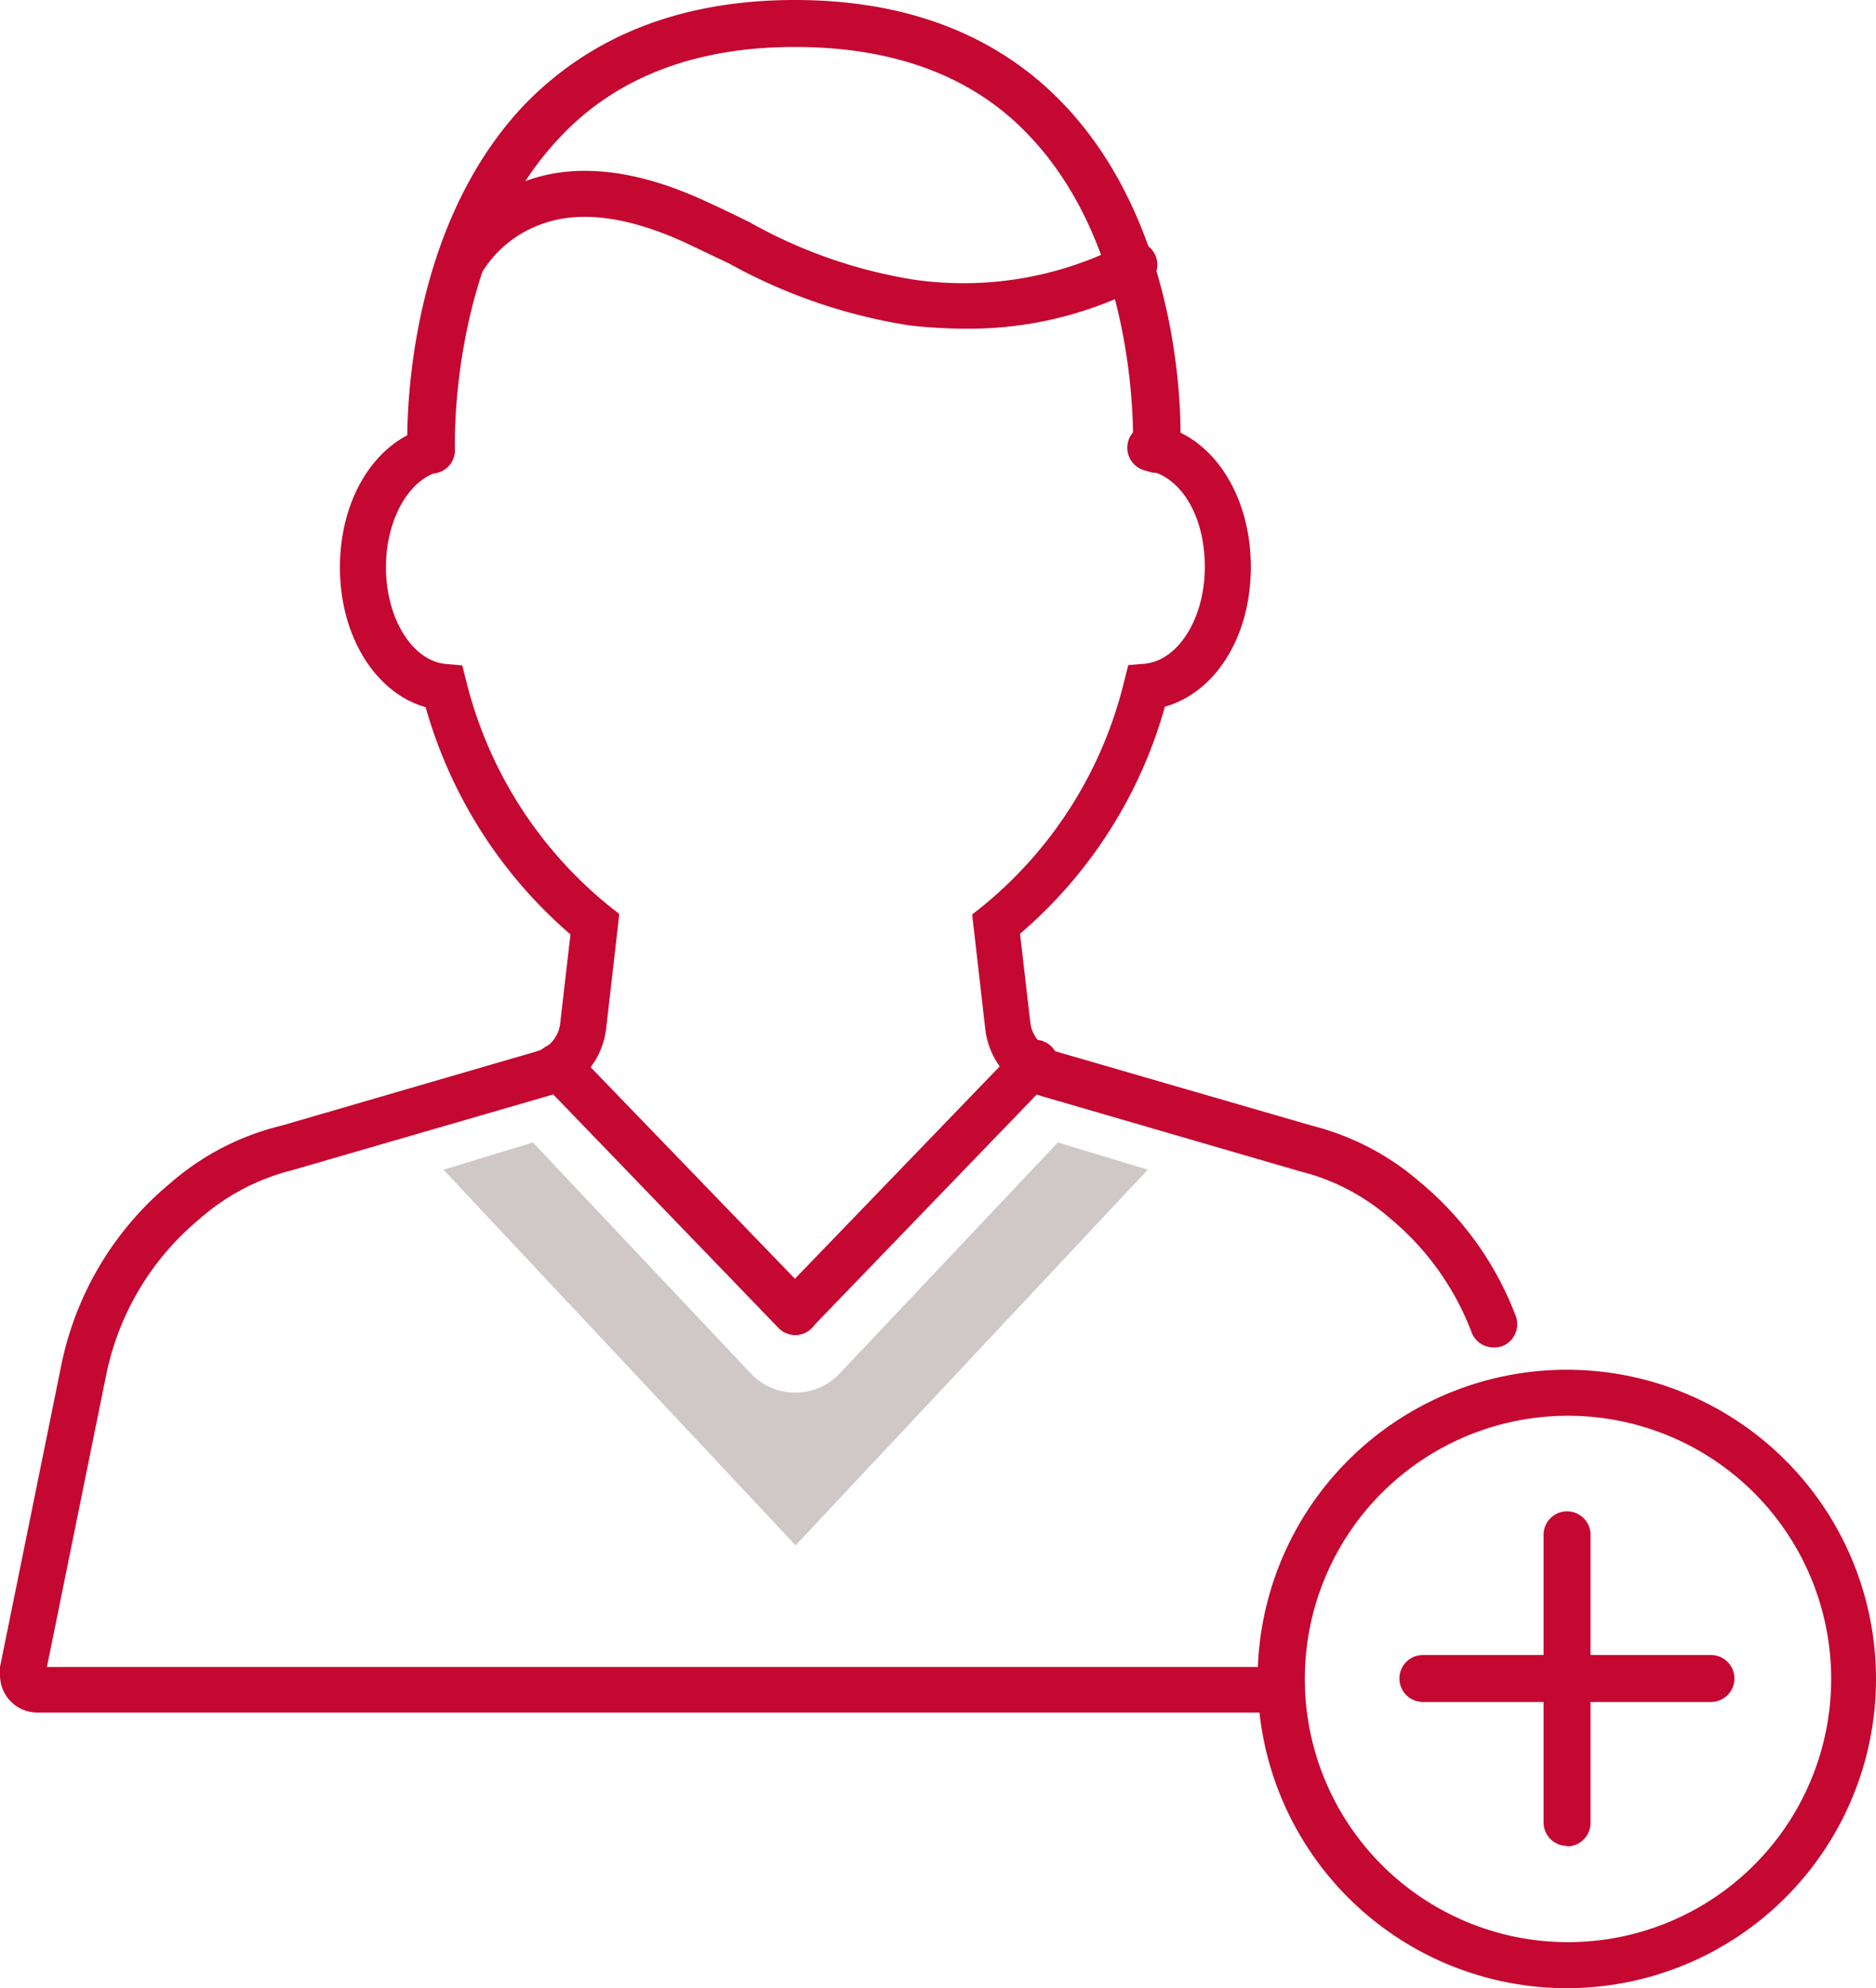 <svg xmlns="http://www.w3.org/2000/svg" viewBox="0 0 79.91 84.68"><defs><style>.cls-1{fill:#c40831;}.cls-2{fill:#cfc8c6;}</style></defs><g id="Calque_2" data-name="Calque 2"><g id="Calque_1-2" data-name="Calque 1"><g id="Groupe_641" data-name="Groupe 641"><path id="Tracé_311" data-name="Tracé 311" class="cls-1" d="M63.6,57.39a1,1,0,0,1-.91-.63,11.7,11.7,0,0,0-3.48-4.87,9.2,9.2,0,0,0-3.83-2l-11-3.2a3.38,3.38,0,0,1-2.41-2.85l-.56-4.89.43-.34A17.76,17.76,0,0,0,47.89,29l.17-.67.69-.06c1.44-.13,2.57-1.94,2.57-4.12s-1-3.75-2.28-4.08a1,1,0,1,1,.37-1.92l.11,0c2.21.56,3.76,3,3.76,6s-1.53,5.35-3.66,5.95a19.71,19.71,0,0,1-6.17,9.67l.44,3.8a1.44,1.44,0,0,0,.61,1,1.33,1.33,0,0,0,.4.19l11,3.19a11.19,11.19,0,0,1,4.6,2.41,13.72,13.72,0,0,1,4.06,5.68A1,1,0,0,1,64,57.33a1,1,0,0,1-.35.06"/><path id="Tracé_312" data-name="Tracé 312" class="cls-1" d="M54.57,72.94H1.6A1.59,1.59,0,0,1,0,71.36,1.34,1.34,0,0,1,0,71L2.6,58.2a13.57,13.57,0,0,1,4.67-7.82A11.22,11.22,0,0,1,12,47.94l10.86-3.16a1.39,1.39,0,0,0,1-1.18l.44-3.8a19.92,19.92,0,0,1-6.17-9.68c-2.12-.6-3.65-3-3.65-5.95s1.5-5.33,3.64-5.94a1,1,0,0,1,.59,1.87h-.05c-1.29.37-2.22,2.08-2.22,4.06,0,2.18,1.13,4,2.56,4.12l.69.06.17.67a17.84,17.84,0,0,0,6.09,9.58l.43.34-.56,4.88a3.38,3.38,0,0,1-2.41,2.85L12.45,49.84A9.42,9.42,0,0,0,8.52,51.9a11.65,11.65,0,0,0-4,6.68L2,71H54.57a1,1,0,0,1,0,2h0M2,71.4v0"/><path id="Tracé_313" data-name="Tracé 313" class="cls-1" d="M18.35,20.15a1,1,0,0,1-1-.93c0-.38-.34-9.16,5-14.77C25.21,1.5,29.07,0,33.86,0s8.65,1.5,11.46,4.45c5.33,5.61,5,14.37,4.94,14.74a1,1,0,0,1-2-.1c0-.08.34-8.31-4.41-13.3C41.47,3.25,38.09,2,33.86,2s-7.61,1.29-10,3.84c-4.78,5-4.48,13.25-4.48,13.33a1,1,0,0,1-.94,1h0"/><path id="Tracé_314" data-name="Tracé 314" class="cls-1" d="M41.14,14a21.46,21.46,0,0,1-2.4-.14,23.2,23.2,0,0,1-7.67-2.63l-1.89-.9c-2.43-1.11-4.48-1.38-6.09-.79a4.88,4.88,0,0,0-2.7,2.31,1,1,0,0,1-1.76-.86,6.75,6.75,0,0,1,3.79-3.29c2.11-.77,4.66-.49,7.57.84.66.3,1.3.61,1.93.92a21,21,0,0,0,7,2.45,14.84,14.84,0,0,0,8.75-1.41,1,1,0,1,1,.9,1.74h0A16,16,0,0,1,41.14,14"/><path id="Tracé_315" data-name="Tracé 315" class="cls-1" d="M33.86,56.86a1,1,0,0,1-.7-.3L23.07,46.1a1,1,0,0,1,0-1.39,1,1,0,0,1,1.37,0L34.57,55.2a1,1,0,0,1,0,1.38,1,1,0,0,1-.69.28"/><path id="Tracé_316" data-name="Tracé 316" class="cls-1" d="M33.86,56.86a1,1,0,0,1-.7-1.67L43.25,44.73a1,1,0,1,1,1.41,1.37L34.57,56.56a1,1,0,0,1-.71.3"/><path id="Tracé_317" data-name="Tracé 317" class="cls-1" d="M66.75,84.68A13.17,13.17,0,1,1,79.91,71.51h0A13.17,13.17,0,0,1,66.75,84.68m0-24.38A11.21,11.21,0,1,0,78,71.51,11.21,11.21,0,0,0,66.75,60.3"/><path id="Tracé_318" data-name="Tracé 318" class="cls-1" d="M66.75,78.62a1,1,0,0,1-1-1h0V65.37a1,1,0,0,1,2,0V77.64a1,1,0,0,1-1,1h0"/><path id="Tracé_319" data-name="Tracé 319" class="cls-1" d="M72.88,72.49H60.61a1,1,0,0,1,0-2H72.88a1,1,0,1,1,0,2h0"/><path id="Tracé_320" data-name="Tracé 320" class="cls-2" d="M45.06,48.66l-9.34,9.89a2.61,2.61,0,0,1-3.69,0l0,0-9.33-9.89-3.81,1.16,15,16,0,0,0,0,15-16Z"/></g></g></g></svg>